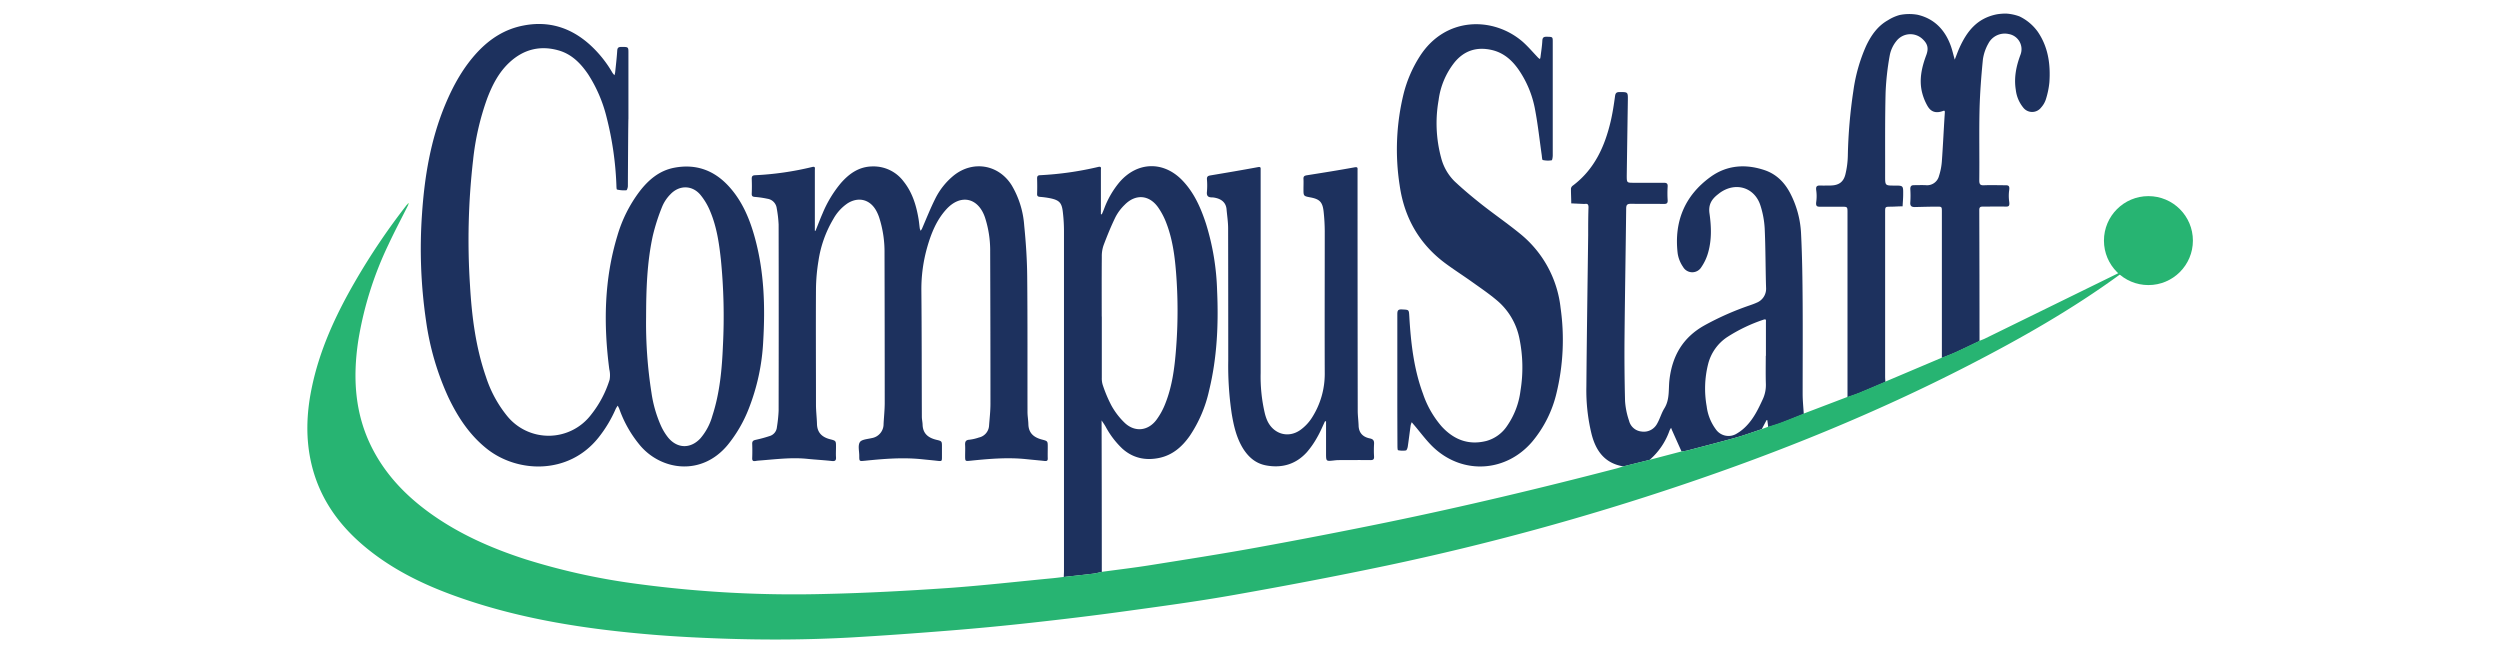 <svg id="Layer_1" data-name="Layer 1" xmlns="http://www.w3.org/2000/svg" viewBox="0 0 1000 261.29"><defs><style>.cls-1{fill:#1d315e;}.cls-2{fill:#02da02;}.cls-3{fill:#27b472;}</style></defs><path class="cls-1" d="M802.58,5.44a18.66,18.66,0,0,1,5.21,1.12,19.31,19.31,0,0,1,7.22,6c4.26,6.14,5.24,13.1,4.75,20.32a32.87,32.87,0,0,1-1.41,6.84,9,9,0,0,1-1.9,3.28,4.51,4.51,0,0,1-7.22-.05,13.65,13.65,0,0,1-2.91-7c-.79-4.85.15-9.45,1.85-14a6.15,6.15,0,0,0-4.7-8.34,7.39,7.39,0,0,0-8.13,3.8,18,18,0,0,0-2.18,6.37C792.5,30.42,792,37,791.82,43.61c-.22,9.52,0,19-.11,28.57,0,1.72.56,2,2,1.92,2.84-.11,5.69,0,8.54,0,1.21,0,1.66.3,1.42,2a16.39,16.39,0,0,0,0,4.48c.22,1.61,0,2.08-1.25,2.06-3.06-.06-6.12,0-9.18,0-1,0-1.53.13-1.53,1.35q.09,26.24.1,52.46c-3.15,1.49-6.28,3-9.44,4.45-1.84.84-3.74,1.54-5.62,2.3l0-58.47c0-2.06,0-2.09-2.08-2.07-2.92,0-5.84.1-8.75.16-1.28,0-1.93-.4-1.8-1.87a39.65,39.65,0,0,0,0-5.34c0-1.13.42-1.55,1.47-1.54,1.56,0,3.13-.07,4.69,0a4.91,4.91,0,0,0,5.32-3.7,24.59,24.59,0,0,0,1.14-5.82c.47-6.45.75-12.92,1.18-19.37.07-1.06-.15-1-1-.69-2.56.85-4.49.3-5.86-2a21,21,0,0,1-2.32-5.88c-1.12-5,0-9.86,1.78-14.59,1-2.73.56-4.5-1.58-6.47a7.08,7.08,0,0,0-10.4.89,13,13,0,0,0-2.6,5.49,107,107,0,0,0-1.7,15c-.28,11.16-.16,22.34-.19,33.5,0,3.8,0,3.8,3.75,3.8,3.48,0,3.5,0,3.47,3.45,0,1.62-.15,3.24-.23,4.85-1.56,0-3.12.13-4.68.15-2.31,0-2.31,0-2.31,2.27v65.73c0,.71.07,1.41.11,2.12-3.48,1.48-7,3-10.45,4.42-1.54.63-3.14,1.14-4.71,1.7q0-36.89,0-73.78c0-2.45,0-2.45-2.36-2.45-2.91,0-5.83,0-8.75,0-1.28,0-1.6-.44-1.39-2a16.47,16.47,0,0,0,0-4.49c-.25-1.72.31-2,1.57-2,1.42.07,2.84,0,4.27,0,3.1-.09,5-1.3,5.79-4.35a34.32,34.32,0,0,0,1-7.56,200.21,200.21,0,0,1,2.21-25.89,66.34,66.34,0,0,1,5.16-18.15c2-4.17,4.59-7.89,8.73-10.19A16.92,16.92,0,0,1,759.87,6,19.21,19.21,0,0,1,767,5.9c6.67,1.53,11,6,13.32,12.45.61,1.71,1,3.51,1.58,5.5.68-1.72,1.22-3.25,1.88-4.72,3-6.61,7-11.77,14.83-13.38A21.23,21.23,0,0,1,802.58,5.44Z"/><path class="cls-1" d="M251.15,74.45c0,.58-.36,1.65-.61,1.66a12.29,12.29,0,0,1-3.73-.29c-.24-.06-.22-1.31-.26-2a128.34,128.34,0,0,0-3.92-26.94,56.6,56.6,0,0,0-7.35-17.13c-3-4.42-6.61-8.1-11.86-9.59-7.36-2.09-13.95-.43-19.57,4.75-4.34,4-6.94,9.12-9,14.54a104.7,104.7,0,0,0-5.62,24.65A280,280,0,0,0,188,114.15c.72,12.43,2.28,24.76,6.39,36.61a48.34,48.34,0,0,0,8.47,15.64,21.36,21.36,0,0,0,33.57-.51,42.88,42.88,0,0,0,7.41-14,10.17,10.17,0,0,0-.12-4.17c-2.34-18-2.09-35.88,3.23-53.42a54.84,54.84,0,0,1,8.93-17.79c3.57-4.62,7.88-8.27,13.78-9.41,8.59-1.65,15.89.94,21.78,7.34,5.48,5.95,8.49,13.22,10.57,20.89,3.68,13.54,4.1,27.37,3.27,41.27a84.94,84.94,0,0,1-5.81,26.95A54,54,0,0,1,291.06,178c-10.41,12.51-26.31,10.19-34.82.41a47.2,47.2,0,0,1-8.53-14.88c-.17-.44-.41-.85-.61-1.27a9,9,0,0,0-.77,1.2,51.07,51.07,0,0,1-7,11.66C227.4,190,207,189.23,194.77,179.53c-6.91-5.49-11.6-12.62-15.35-20.45a109.19,109.19,0,0,1-9-30.74,198.6,198.6,0,0,1-1.63-42.55c1-15.09,3.45-29.9,9.33-44,3.23-7.71,7.24-14.95,13-21.09,5-5.3,10.92-9.07,18.17-10.47,10.15-2,19,.78,26.62,7.62A46.43,46.43,0,0,1,245,29.15a7.54,7.54,0,0,0,.78.93,6.34,6.34,0,0,0,.28-1.1c.3-2.9.65-5.8.83-8.71.08-1.23.54-1.5,1.69-1.5,2.89,0,2.8,0,2.79,2.77,0,8.67,0,17.35,0,26C251.3,47.57,251.19,65.49,251.15,74.45Zm7.29,52.28a179.69,179.69,0,0,0,2.15,30.39,50,50,0,0,0,3.82,13.25,22.36,22.36,0,0,0,2.88,4.7c3.71,4.44,9,4.49,12.92.22a23.64,23.64,0,0,0,4.75-9c3-9.22,3.84-18.78,4.23-28.38a229.7,229.7,0,0,0-.82-33.89c-.71-6.65-1.67-13.27-4.29-19.48a25.44,25.44,0,0,0-4-6.71c-3.29-3.8-8.34-3.82-11.84-.19a15.47,15.47,0,0,0-3.32,4.89,80.17,80.17,0,0,0-3.83,11.91C258.79,105.1,258.47,115.91,258.44,126.73Z"/><path class="cls-1" d="M326.2,92.34c.95-2.33,1.83-4.69,2.84-7a46.67,46.67,0,0,1,7.37-12.17c3.35-3.8,7.28-6.56,12.62-6.6a15,15,0,0,1,12.4,6c3.52,4.41,5.09,9.61,6,15.06.21,1.26.31,2.54.49,3.8a4.28,4.28,0,0,0,.35.87,6.09,6.09,0,0,0,.52-.8c1.73-4,3.31-8,5.23-11.86a28,28,0,0,1,7.5-9.46c7.64-6.1,17.88-4.41,23.11,3.86a36.46,36.46,0,0,1,5.05,16.12c.68,6.78,1.14,13.61,1.2,20.42.18,18.07.08,36.14.12,54.2,0,1.63.31,3.26.35,4.89.08,3.6,2.22,5.31,5.42,6.15,2.34.61,2.33.64,2.33,3,0,1.5-.05,3,0,4.48.05,1-.37,1.19-1.26,1.09-2.48-.27-5-.48-7.44-.74-7.41-.76-14.79-.12-22.16.63-2.19.22-2.18.26-2.19-1.95,0-1.42.08-2.85,0-4.26s.23-2.09,1.78-2.19a18.24,18.24,0,0,0,3.72-.87,5.16,5.16,0,0,0,4.08-4.86c.22-2.83.54-5.67.55-8.51q0-30.51-.11-61A42.75,42.75,0,0,0,394,87c-2.71-8-9.82-9.54-15.53-3.21-3.9,4.31-6,9.57-7.58,15.08a61.11,61.11,0,0,0-2.34,17.25c.16,16.85.13,33.71.19,50.57,0,1.06.27,2.12.3,3.18.11,3.61,2.3,5.27,5.52,6.05,2.22.53,2.22.55,2.22,2.85v3.84c0,1.95,0,1.93-2,1.7s-4.11-.41-6.16-.63c-7.56-.77-15.08-.16-22.59.61-2.33.23-2.33.28-2.33-2,0-1.85-.6-4.09.24-5.42.69-1.11,3.08-1.22,4.75-1.63a5.65,5.65,0,0,0,4.74-5.72c.15-2.77.45-5.53.46-8.3q0-30-.08-60a44.81,44.81,0,0,0-2.09-14.07,16.08,16.08,0,0,0-1.26-2.92c-2.49-4.48-7.08-5.63-11.43-2.9a18.26,18.26,0,0,0-5.69,6.26,45.89,45.89,0,0,0-5.95,16.74,74.11,74.11,0,0,0-1,11.23c-.09,15.43,0,30.87,0,46.31,0,2.55.33,5.1.4,7.66.08,3.56,2.05,5.37,5.33,6.19,2.3.58,2.28.65,2.28,3.08,0,1.35-.09,2.71,0,4.05s-.35,1.7-1.68,1.55c-3.26-.36-6.53-.52-9.79-.86-6.5-.66-12.93.21-19.39.69a11,11,0,0,0-1.27.16c-1,.18-1.44-.06-1.39-1.18.08-1.92.07-3.84,0-5.76,0-1,.45-1.3,1.34-1.5a55.19,55.19,0,0,0,5.54-1.5,4.07,4.07,0,0,0,3-3.56,58.14,58.14,0,0,0,.69-6.56q.07-37.23,0-74.47a46.81,46.81,0,0,0-.76-6.54,4.4,4.4,0,0,0-3.78-3.83,37.64,37.64,0,0,0-4.84-.71c-.93-.07-1.42-.23-1.38-1.32.09-2,.08-4,0-6,0-1,.38-1.33,1.35-1.37a120.67,120.67,0,0,0,22.78-3.28c1.46-.36,1.12.53,1.12,1.24q0,11.1,0,22.2v2.06Z"/><path class="cls-1" d="M704.7,171.67c-3.38,1.12-6.73,2.37-10.16,3.33-6.52,1.83-13.09,3.51-19.65,5.23a21.45,21.45,0,0,1-2.27.36c-1.27-2.82-2.53-5.63-3.79-8.46-.15-.33-.26-.69-.39-1a7,7,0,0,0-.61,1.05,27.7,27.7,0,0,1-8,11.79l-10.47,2.59c-7.4-1.21-11-6.14-12.73-12.92a73.61,73.61,0,0,1-2.08-19c.16-20.2.47-40.4.72-60.59,0-3.7,0-7.4.13-11.1,0-1.17-.35-1.54-1.43-1.38a3.42,3.42,0,0,1-.64,0l-4.83-.22c0-2-.14-4-.11-6a1.86,1.86,0,0,1,.79-1.14c8.6-6.48,12.73-15.6,15.1-25.71.77-3.31,1.28-6.69,1.74-10.07.18-1.3.66-1.61,1.89-1.61,3.26,0,3.27,0,3.23,3.26q-.23,15-.44,30.08c0,2.95,0,2.95,2.82,2.95,4,0,8,0,12,0,1.23,0,1.61.35,1.54,1.56a41.22,41.22,0,0,0,0,5.33c.11,1.43-.49,1.6-1.71,1.58-4.34-.07-8.69,0-13-.06-1.52,0-1.86.47-1.88,1.91-.19,17.14-.5,34.28-.66,51.42-.08,8.53,0,17.06.21,25.59a30.43,30.43,0,0,0,1.61,7.88,5.68,5.68,0,0,0,5,4.29,6,6,0,0,0,6.14-3c1.18-2,1.77-4.34,3-6.31,2.17-3.54,1.58-7.5,2-11.28,1.1-9.59,5.31-17,14-21.86a112.89,112.89,0,0,1,18.08-8c.93-.33,1.88-.65,2.78-1.07a6,6,0,0,0,3.8-6c-.24-7.89-.19-15.78-.55-23.67a36.36,36.36,0,0,0-1.69-9.17c-2.27-7.18-9.67-9.56-15.93-5.34-.36.24-.69.51-1,.76-2.62,2-4,4.23-3.45,7.8.72,5.13.9,10.38-.53,15.46a19.48,19.48,0,0,1-2.74,5.92,4.24,4.24,0,0,1-7.33-.11,12.83,12.83,0,0,1-2.15-5.46c-1.46-12.62,2.8-23,13.12-30.49,6.54-4.75,14-5.28,21.57-2.76,4.83,1.6,8.16,5,10.46,9.51a38.86,38.86,0,0,1,4.22,16c.46,9.22.57,18.47.63,27.71.08,12.09,0,24.18,0,36.27,0,2.7.29,5.4.45,8.1-3,1.19-6,2.41-9,3.55-1.71.64-3.47,1.15-5.21,1.71l-.37-2.82h-.32Zm1.61-29.35h.06q0-6.7,0-13.42c0-.66.28-1.49-1.05-1a64.34,64.34,0,0,0-14.54,7,18.33,18.33,0,0,0-7.53,10.73,40.09,40.09,0,0,0-.58,16.89,19.44,19.44,0,0,0,3.65,9.19,6.18,6.18,0,0,0,8.35,1.74,17.69,17.69,0,0,0,4.11-3.31c2.82-3,4.57-6.63,6.27-10.31a13.43,13.43,0,0,0,1.3-6.15C706.23,149.86,706.31,146.09,706.31,142.32Z"/><path class="cls-1" d="M558.93,152.07c0-8.74,0-17.49,0-26.24,0-1.44.12-2.17,1.89-2.06,2.76.17,2.74,0,2.9,2.78.62,10.52,1.78,21,5.47,30.93a38.91,38.91,0,0,0,7.44,13.06c4.89,5.36,10.84,7.66,18,5.82a14.65,14.65,0,0,0,8.25-6.06,31.4,31.4,0,0,0,5.31-14,57.37,57.37,0,0,0-.48-21.18A26.67,26.67,0,0,0,599,120.35c-3.23-2.76-6.78-5.16-10.24-7.63s-7.2-4.85-10.67-7.43c-10.41-7.74-16.34-18.22-18.19-30.93a93.66,93.66,0,0,1,1.58-37,50.88,50.88,0,0,1,6.4-14.77c10.28-16.15,29.53-16,41.23-5.86,2.24,2,4.15,4.28,6.22,6.43a4.18,4.18,0,0,0,.65.45,3.79,3.79,0,0,0,.21-.73c.27-2.19.63-4.37.74-6.57.07-1.33.56-1.64,1.81-1.61,2.43.06,2.37,0,2.36,2.42q0,22.51,0,45c0,.7-.19,2-.45,2a9.37,9.37,0,0,1-3.54-.11c-.28-.06-.32-1.26-.42-2-.88-6.11-1.53-12.26-2.69-18.32a41.06,41.06,0,0,0-6.31-15.46c-2.75-4.07-6.22-7.2-11.19-8.28-5.89-1.28-10.84.31-14.69,5a30.57,30.57,0,0,0-6.37,15.12,53,53,0,0,0,1,23,20.36,20.36,0,0,0,5.44,9.51c3.36,3.15,6.91,6.12,10.54,9,5.07,4,10.41,7.68,15.43,11.76a44.33,44.33,0,0,1,16.39,29.87,90.73,90.73,0,0,1-1.65,34.08,47.11,47.11,0,0,1-9.75,19.43c-10.35,12.05-27.35,13.26-39.09,2.57-3.07-2.8-5.52-6.28-8.26-9.45-.27-.31-.53-.64-.79-.95a6.14,6.14,0,0,0-.44,1.29c-.4,2.81-.73,5.64-1.15,8.45-.08.56-.41,1.49-.74,1.55a8.56,8.56,0,0,1-3.15-.1c-.2,0-.24-1.16-.24-1.77Q558.91,165.2,558.93,152.07Z"/><path class="cls-1" d="M440.72,228.78c-1.13.24-2.26.56-3.4.7-3.93.48-7.87.89-11.8,1.33,0-.79.07-1.57.07-2.35q0-68.07,0-136.14a64.58,64.58,0,0,0-.5-7.87c-.42-3.34-1.44-4.36-4.78-5.1a33.06,33.06,0,0,0-4.21-.59c-.82-.08-1.3-.22-1.26-1.22.08-2.06.06-4.13,0-6.19,0-.92.32-1.23,1.22-1.27a128.8,128.8,0,0,0,23.2-3.3c1.5-.36,1.09.65,1.1,1.32,0,5.19,0,10.38,0,15.57v2l.36.07c.35-.8.71-1.6,1-2.42a36.18,36.18,0,0,1,6.07-10.44c7.12-8.27,17.63-8.57,25.18-.69,4.69,4.89,7.33,10.92,9.41,17.24a99.2,99.2,0,0,1,4.46,26.81c.6,13.48,0,26.87-3.21,40a52.83,52.83,0,0,1-7.72,18.1c-3.07,4.37-6.91,7.75-12.33,8.85s-10.45.05-14.68-3.77a34.55,34.55,0,0,1-6.67-8.8c-.48-.85-1.06-1.64-1.59-2.46l0,0Q440.72,198.53,440.72,228.78Zm0-102.17q0,12.26,0,24.52a8.69,8.69,0,0,0,.4,2.93,54.51,54.51,0,0,0,3.47,8.2,29.23,29.23,0,0,0,5.42,7c4,3.67,9.18,3.1,12.49-1.23a28,28,0,0,0,3.66-6.68c2.74-6.93,3.68-14.27,4.25-21.64a195.31,195.31,0,0,0,0-30.88c-.53-6.66-1.44-13.28-3.86-19.57a28.66,28.66,0,0,0-3.34-6.37c-3.59-5-9-5.36-13.31-1a19.12,19.12,0,0,0-3.69,4.91c-1.8,3.68-3.34,7.49-4.79,11.33a13.25,13.25,0,0,0-.7,4.57C440.65,110.68,440.69,118.65,440.69,126.61Z"/><path class="cls-1" d="M530,168.49c-1,2.15-1.93,4.38-3.13,6.44a35,35,0,0,1-4.11,5.93c-4.36,4.82-9.88,6.47-16.24,5.32-4.12-.74-7-3.19-9.22-6.65-2.73-4.37-3.83-9.28-4.65-14.27a130,130,0,0,1-1.35-21q0-26.46-.05-52.92c0-2.55-.41-5.09-.63-7.64s-1.91-4-4.36-4.54a6.27,6.27,0,0,0-1.48-.2c-1.61,0-2.2-.66-2-2.3a29.69,29.69,0,0,0,0-4.9c-.08-1.16.42-1.44,1.42-1.6,6.31-1.06,12.61-2.12,18.9-3.29,1.08-.21,1.22.08,1.16,1,0,.49,0,1,0,1.49q0,39.91,0,79.81a64.43,64.43,0,0,0,1.65,16.08,17.59,17.59,0,0,0,1,3c2.45,5.35,8.32,7.16,13.16,3.79a17.82,17.82,0,0,0,4.88-5.24,32.44,32.44,0,0,0,4.95-17.15c-.07-19,0-38,0-57a75,75,0,0,0-.46-8.08c-.42-3.76-1.6-4.92-5.26-5.61-2.79-.53-2.79-.53-2.79-3.34,0-1.35.07-2.7,0-4-.08-1.14.44-1.37,1.47-1.53,6.31-1,12.62-2,18.91-3.15,1.26-.23,1.31.15,1.25,1.08,0,.49,0,1,0,1.49q0,47.37.07,94.75c0,2,.29,4,.35,5.95.08,3,1.79,4.6,4.48,5.15,1.48.3,1.78,1,1.7,2.28a42.33,42.33,0,0,0,0,4.91c.08,1.24-.36,1.51-1.55,1.49-4.2-.06-8.4,0-12.59,0-.64,0-1.28.07-1.92.14-3.1.35-3.12.35-3.14-2.65,0-4.34,0-8.68,0-13Z"/><path class="cls-2" d="M162.9,81.71l.55-.53-.2.87Z"/><path class="cls-2" d="M440.7,168.29l0,0Z"/><path class="cls-3" d="M163.25,82.05c-2.63,5.26-5.4,10.46-7.88,15.79a140.66,140.66,0,0,0-12.1,38.66c-2.18,14.63-1.36,28.93,5.41,42.41,5.45,10.86,13.62,19.36,23.41,26.4,11.59,8.33,24.5,14,38,18.37a264,264,0,0,0,44.9,9.89,470.78,470.78,0,0,0,75.6,4c16.22-.37,32.43-1.25,48.62-2.36,14-1,28-2.6,42.06-3.94,1.42-.14,2.83-.33,4.24-.5,3.93-.44,7.87-.85,11.8-1.33,1.14-.14,2.27-.46,3.4-.7,6.48-.89,13-1.65,19.43-2.68,14.31-2.28,28.64-4.51,42.9-7.11q25.89-4.71,51.67-10c30.81-6.34,61.4-13.64,91.85-21.56.95-.25,1.88-.59,2.83-.88l10.47-2.59,12.75-3.35a21.45,21.45,0,0,0,2.27-.36c6.56-1.72,13.13-3.4,19.65-5.23,3.43-1,6.78-2.21,10.16-3.33l2.51-.93c1.74-.56,3.5-1.07,5.21-1.71,3-1.14,6-2.36,9-3.55L739,158.76c1.57-.56,3.17-1.07,4.71-1.7,3.49-1.44,7-2.94,10.45-4.42l22.59-9.57c1.88-.76,3.78-1.46,5.62-2.3,3.16-1.44,6.29-3,9.44-4.45.65-.27,1.32-.5,2-.81q26.37-12.91,52.73-25.84c2-1,2-1,.5-2.72a16.75,16.75,0,1,1,29-15,7.25,7.25,0,0,0,.45,1.08v6.4a13.69,13.69,0,0,0-.79,1.64,16.67,16.67,0,0,1-25.17,8.83c-1-.63-1.58-.81-2.59-.08-19.21,14-39.76,25.66-60.83,36.49-37,19-75.36,34.55-114.72,47.79a1042.72,1042.72,0,0,1-117.51,32.09c-20.37,4.29-40.84,8.18-61.34,11.8-14.63,2.59-29.38,4.57-44.1,6.59-12.33,1.7-24.7,3.18-37.07,4.54q-16.56,1.83-33.16,3.15c-13.12,1.05-26.26,2-39.41,2.75-17,.92-34,1-51,.41-9-.32-18.07-.77-27.08-1.5-27.36-2.24-54.38-6.33-80.32-15.78-12.9-4.69-25.08-10.75-35.67-19.64-10.41-8.73-17.91-19.36-21.11-32.74-2.4-10.08-2.06-20.18,0-30.25,3.12-15.42,9.63-29.49,17.46-43A268,268,0,0,1,162.9,81.71Z"/><circle class="cls-3" cx="859.37" cy="96.24" r="17.79"/></svg>